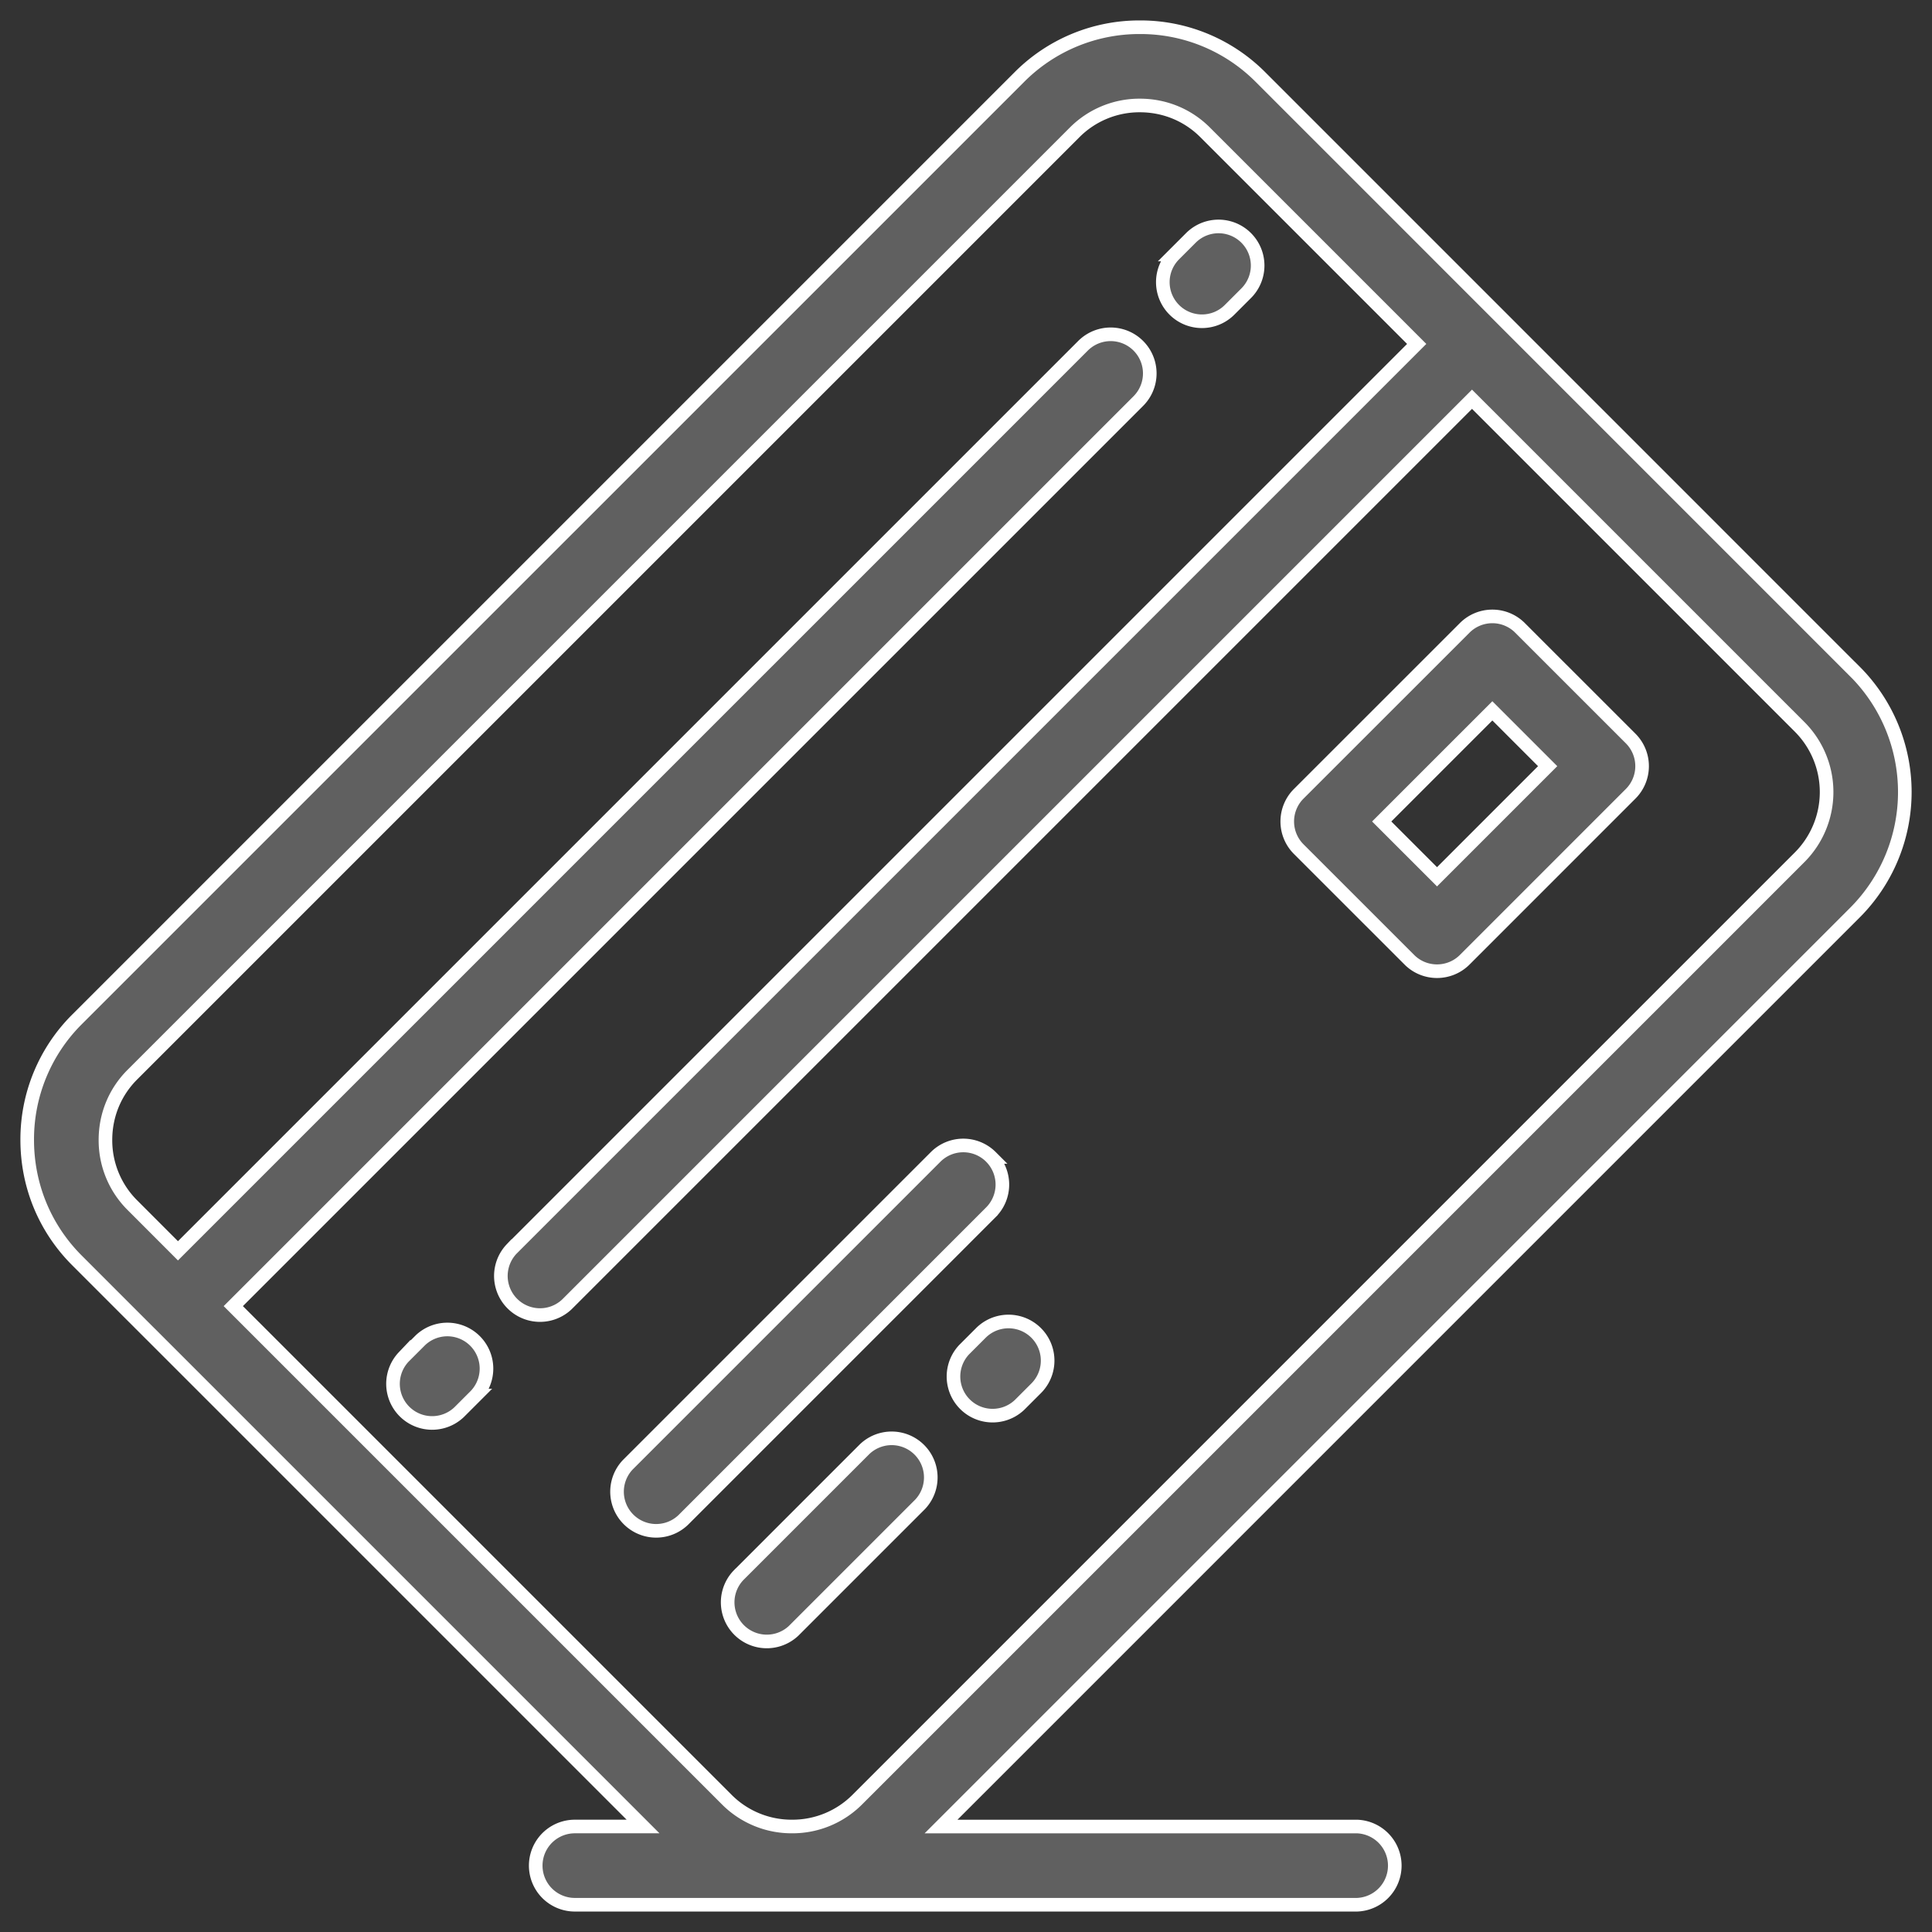 <svg xmlns="http://www.w3.org/2000/svg" width="71" height="71" viewBox="0 0 71 71">
    <rect x="0" y="0" width="71" height="71" fill="#333333" stroke="none"/>
    <g fill="#606060" fill-rule="nonzero" stroke="#FFF" stroke-width=".5">
        <path d="M68.168 24.68L46.32 2.83a6.22 6.22 0 0 0-4.429-1.829 6.22 6.22 0 0 0-4.429 1.83L2.83 37.462A6.22 6.22 0 0 0 1 41.892c0 1.676.65 3.25 1.829 4.428l2.694 2.695.002.001 18.107 18.107h-2.507a1.437 1.437 0 0 0 0 2.875H49.873a1.438 1.438 0 0 0 0-2.874h-15.29l33.586-33.587a6.27 6.27 0 0 0 0-8.858zm-2.032 6.824L31.503 66.137a3.364 3.364 0 0 1-2.391.986h-.01a3.363 3.363 0 0 1-2.391-.986L8.573 47.999l33.26-33.26a1.437 1.437 0 1 0-2.033-2.032L6.54 45.967l-1.678-1.68a3.363 3.363 0 0 1-.987-2.395c0-.91.35-1.76.987-2.397L39.494 4.863a3.364 3.364 0 0 1 2.396-.987c.91 0 1.76.35 2.397.987l7.776 7.776-33.26 33.26a1.438 1.438 0 0 0 2.033 2.033l33.26-33.26 12.04 12.04a3.393 3.393 0 0 1 0 4.792z"/>
        <path d="M36.417 42.516a1.438 1.438 0 0 0-2.033 0L23.072 53.828a1.438 1.438 0 0 0 2.033 2.033l11.311-11.312a1.438 1.438 0 0 0 0-2.033zM31.777 53.254l-4.64 4.64a1.438 1.438 0 0 0 2.034 2.032l4.639-4.639a1.438 1.438 0 0 0-2.033-2.033zM36.046 48.985l-.61.61a1.438 1.438 0 0 0 2.033 2.033l.61-.61a1.437 1.437 0 0 0-2.033-2.033zM55.86 23.074a1.437 1.437 0 0 0-2.033 0l-6.1 6.098a1.438 1.438 0 0 0 0 2.033l4.067 4.066c.28.28.648.42 1.016.42s.736-.14 1.017-.42l6.098-6.099a1.437 1.437 0 0 0 0-2.033l-4.066-4.065zm-3.05 9.148l-2.033-2.033 4.066-4.066 2.033 2.033-4.066 4.066zM44.17 11.806c.369 0 .737-.14 1.017-.421l.61-.61a1.437 1.437 0 0 0-2.033-2.032l-.61.61a1.437 1.437 0 0 0 1.017 2.453zM15.449 49.254l-.61.61a1.438 1.438 0 0 0 2.033 2.033l.61-.61a1.438 1.438 0 0 0-2.033-2.033z"/>
    </g>
</svg>

